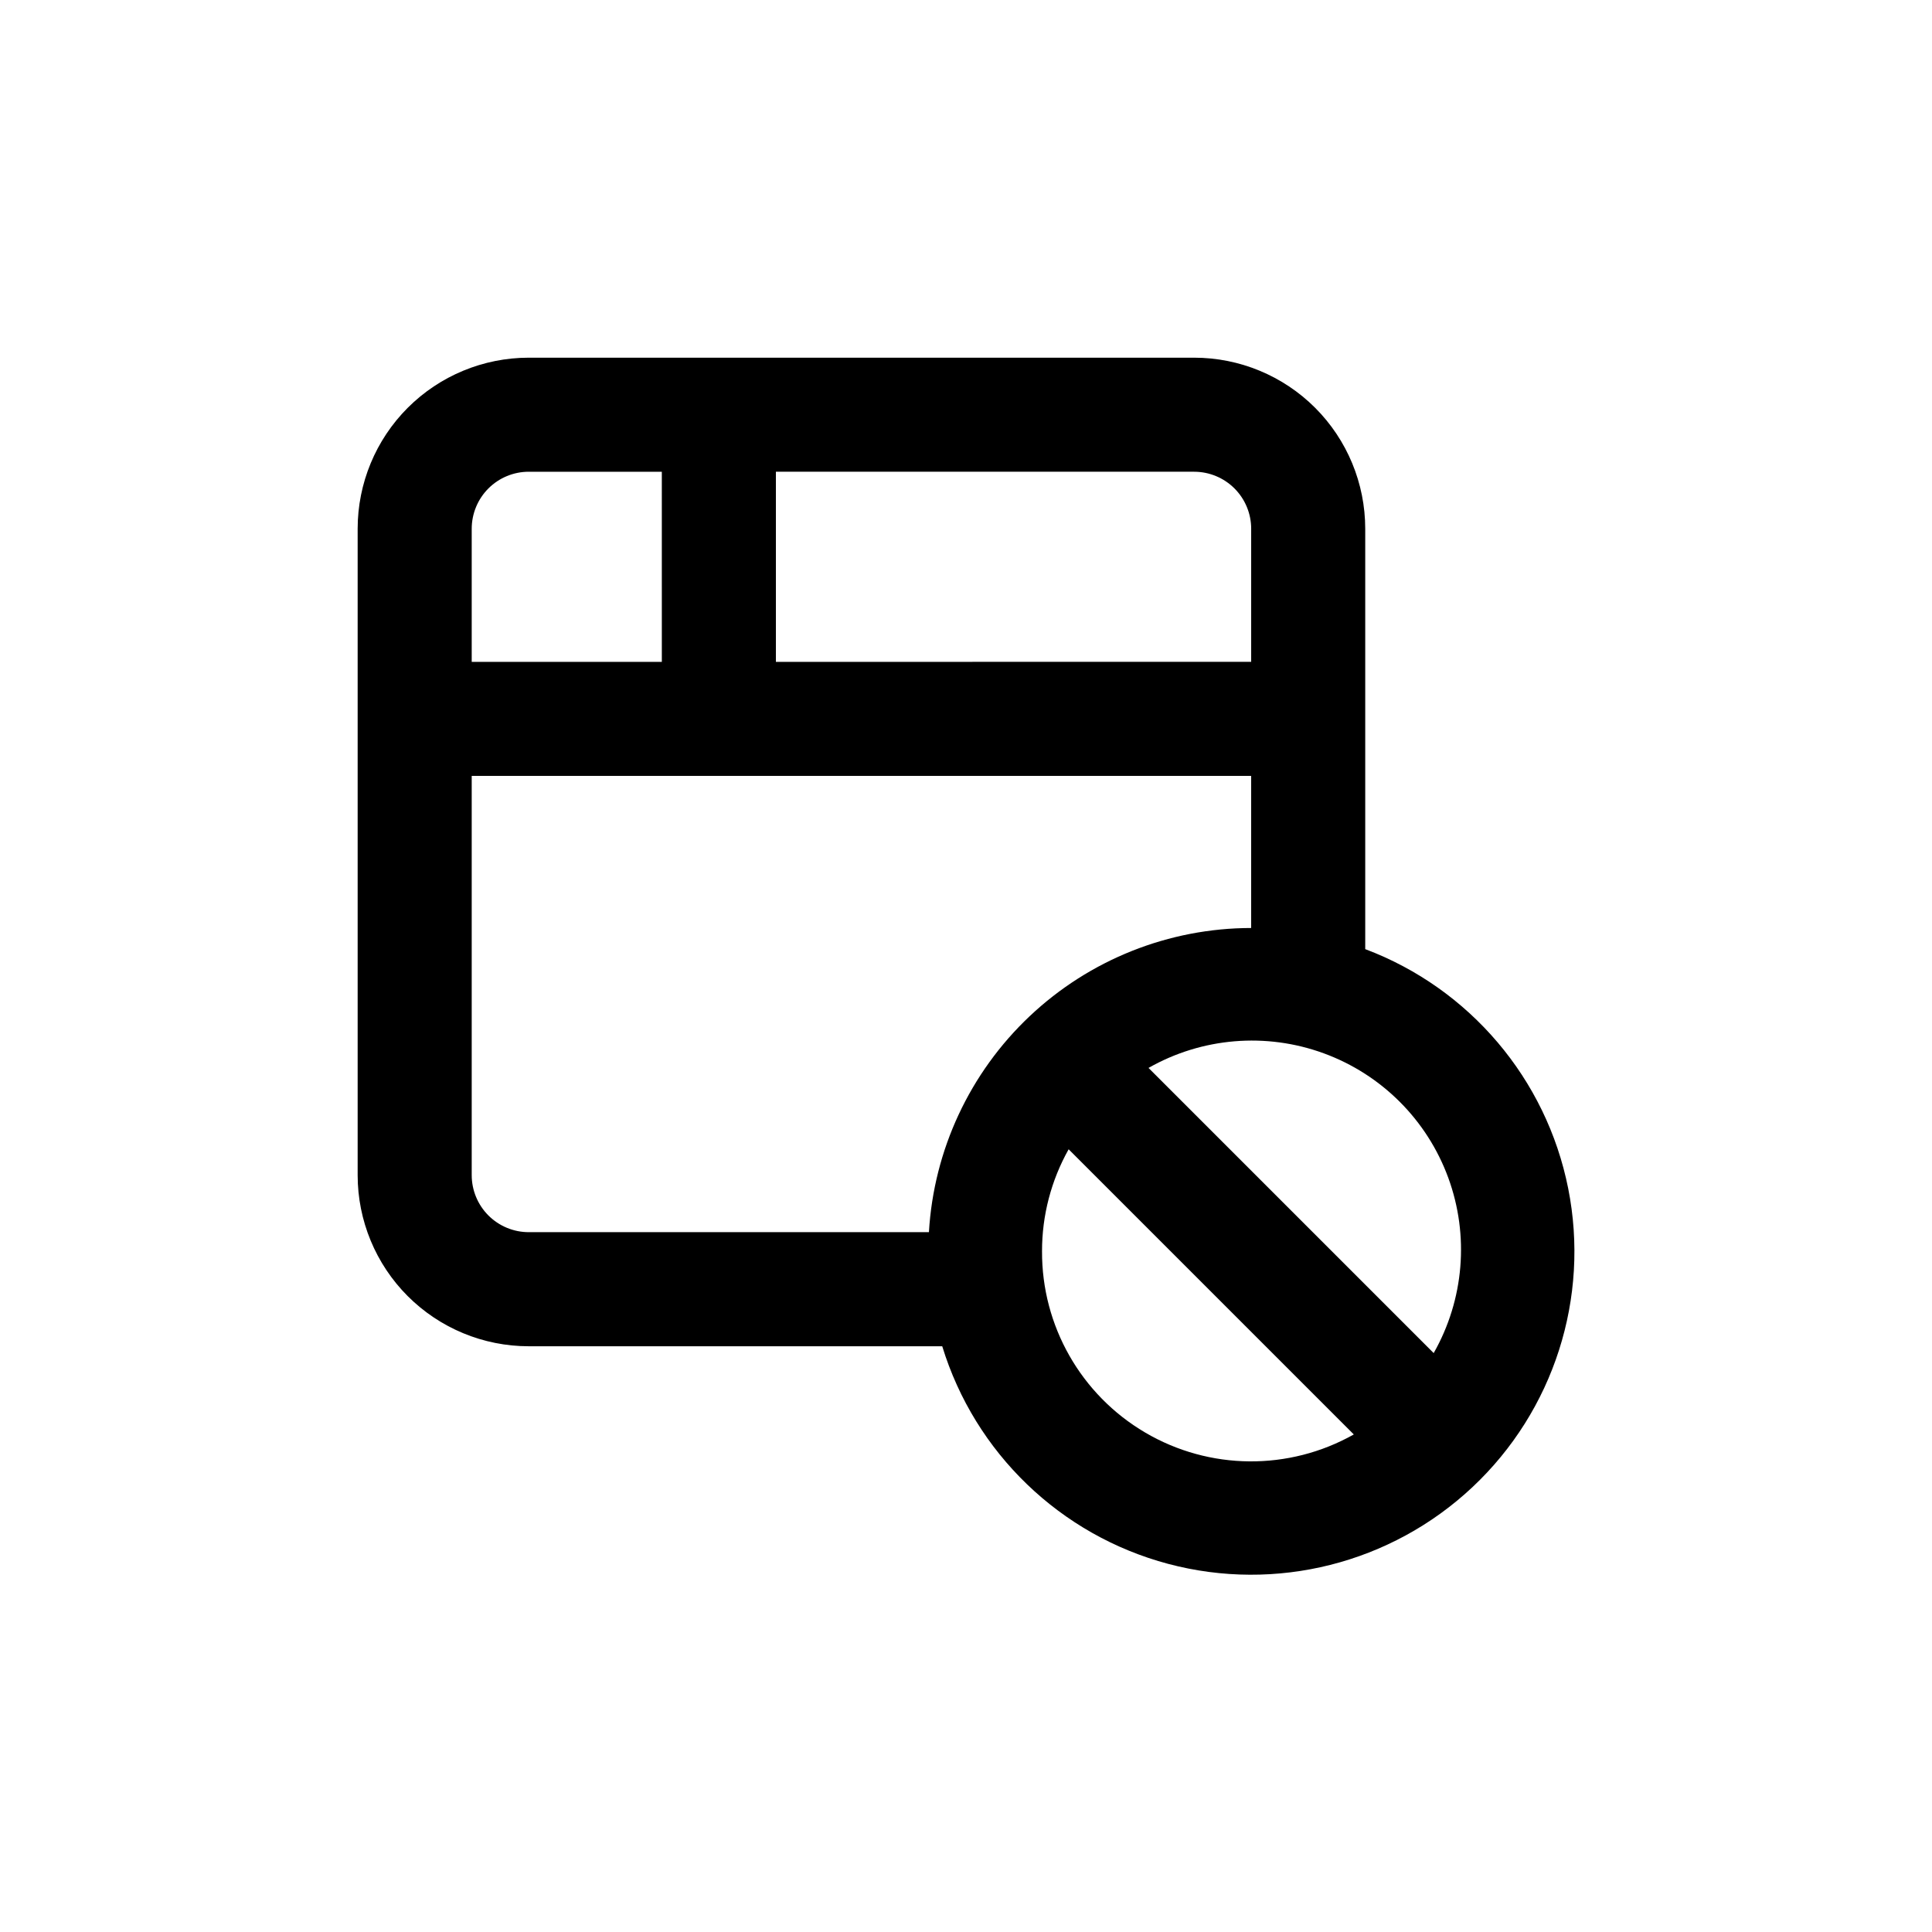<?xml version="1.0" encoding="UTF-8"?>
<!-- Uploaded to: ICON Repo, www.svgrepo.com, Generator: ICON Repo Mixer Tools -->
<svg fill="#000000" width="800px" height="800px" version="1.1" viewBox="144 144 512 512" xmlns="http://www.w3.org/2000/svg">
 <path d="m505.8 395.52v-111.39c0-12.023-4.777-23.559-13.277-32.062-8.504-8.5-20.039-13.277-32.062-13.277h-176.34c-12.023 0-23.559 4.777-32.062 13.277-8.5 8.504-13.277 20.039-13.277 32.062v171.3c0 12.023 4.777 23.559 13.277 32.062 8.504 8.504 20.039 13.281 32.062 13.281h109.58c8.668 28.273 31.312 50.074 59.891 57.672 28.582 7.594 59.062-0.094 80.621-20.336 21.559-20.242 31.152-50.176 25.371-79.18-5.777-29.004-26.109-52.973-53.785-63.402zm-30.227-111.39v35.266l-125.95 0.004v-50.383h110.84c4.008 0 7.852 1.594 10.688 4.426 2.832 2.836 4.426 6.68 4.426 10.688zm-191.45-15.113h35.266l0.004 50.383h-50.383v-35.27c0-4.008 1.594-7.852 4.426-10.688 2.836-2.832 6.68-4.426 10.688-4.426zm106.05 201.52h-106.05c-4.008 0-7.852-1.594-10.688-4.426-2.832-2.836-4.426-6.68-4.426-10.688v-105.8h206.56v40.305c-21.824 0.027-42.816 8.383-58.688 23.367-15.871 14.98-25.426 35.457-26.707 57.242zm29.977 5.039c-0.012-9.457 2.418-18.758 7.051-27.004l75.57 75.57h0.004c-17.207 9.695-38.27 9.504-55.293-0.504-17.023-10.008-27.434-28.316-27.332-48.062zm103.79 27.004-75.57-75.57h-0.004c14.168-8.059 31.164-9.473 46.465-3.863 15.305 5.606 27.363 17.664 32.973 32.969 5.606 15.301 4.191 32.297-3.863 46.465z"/>
</svg>